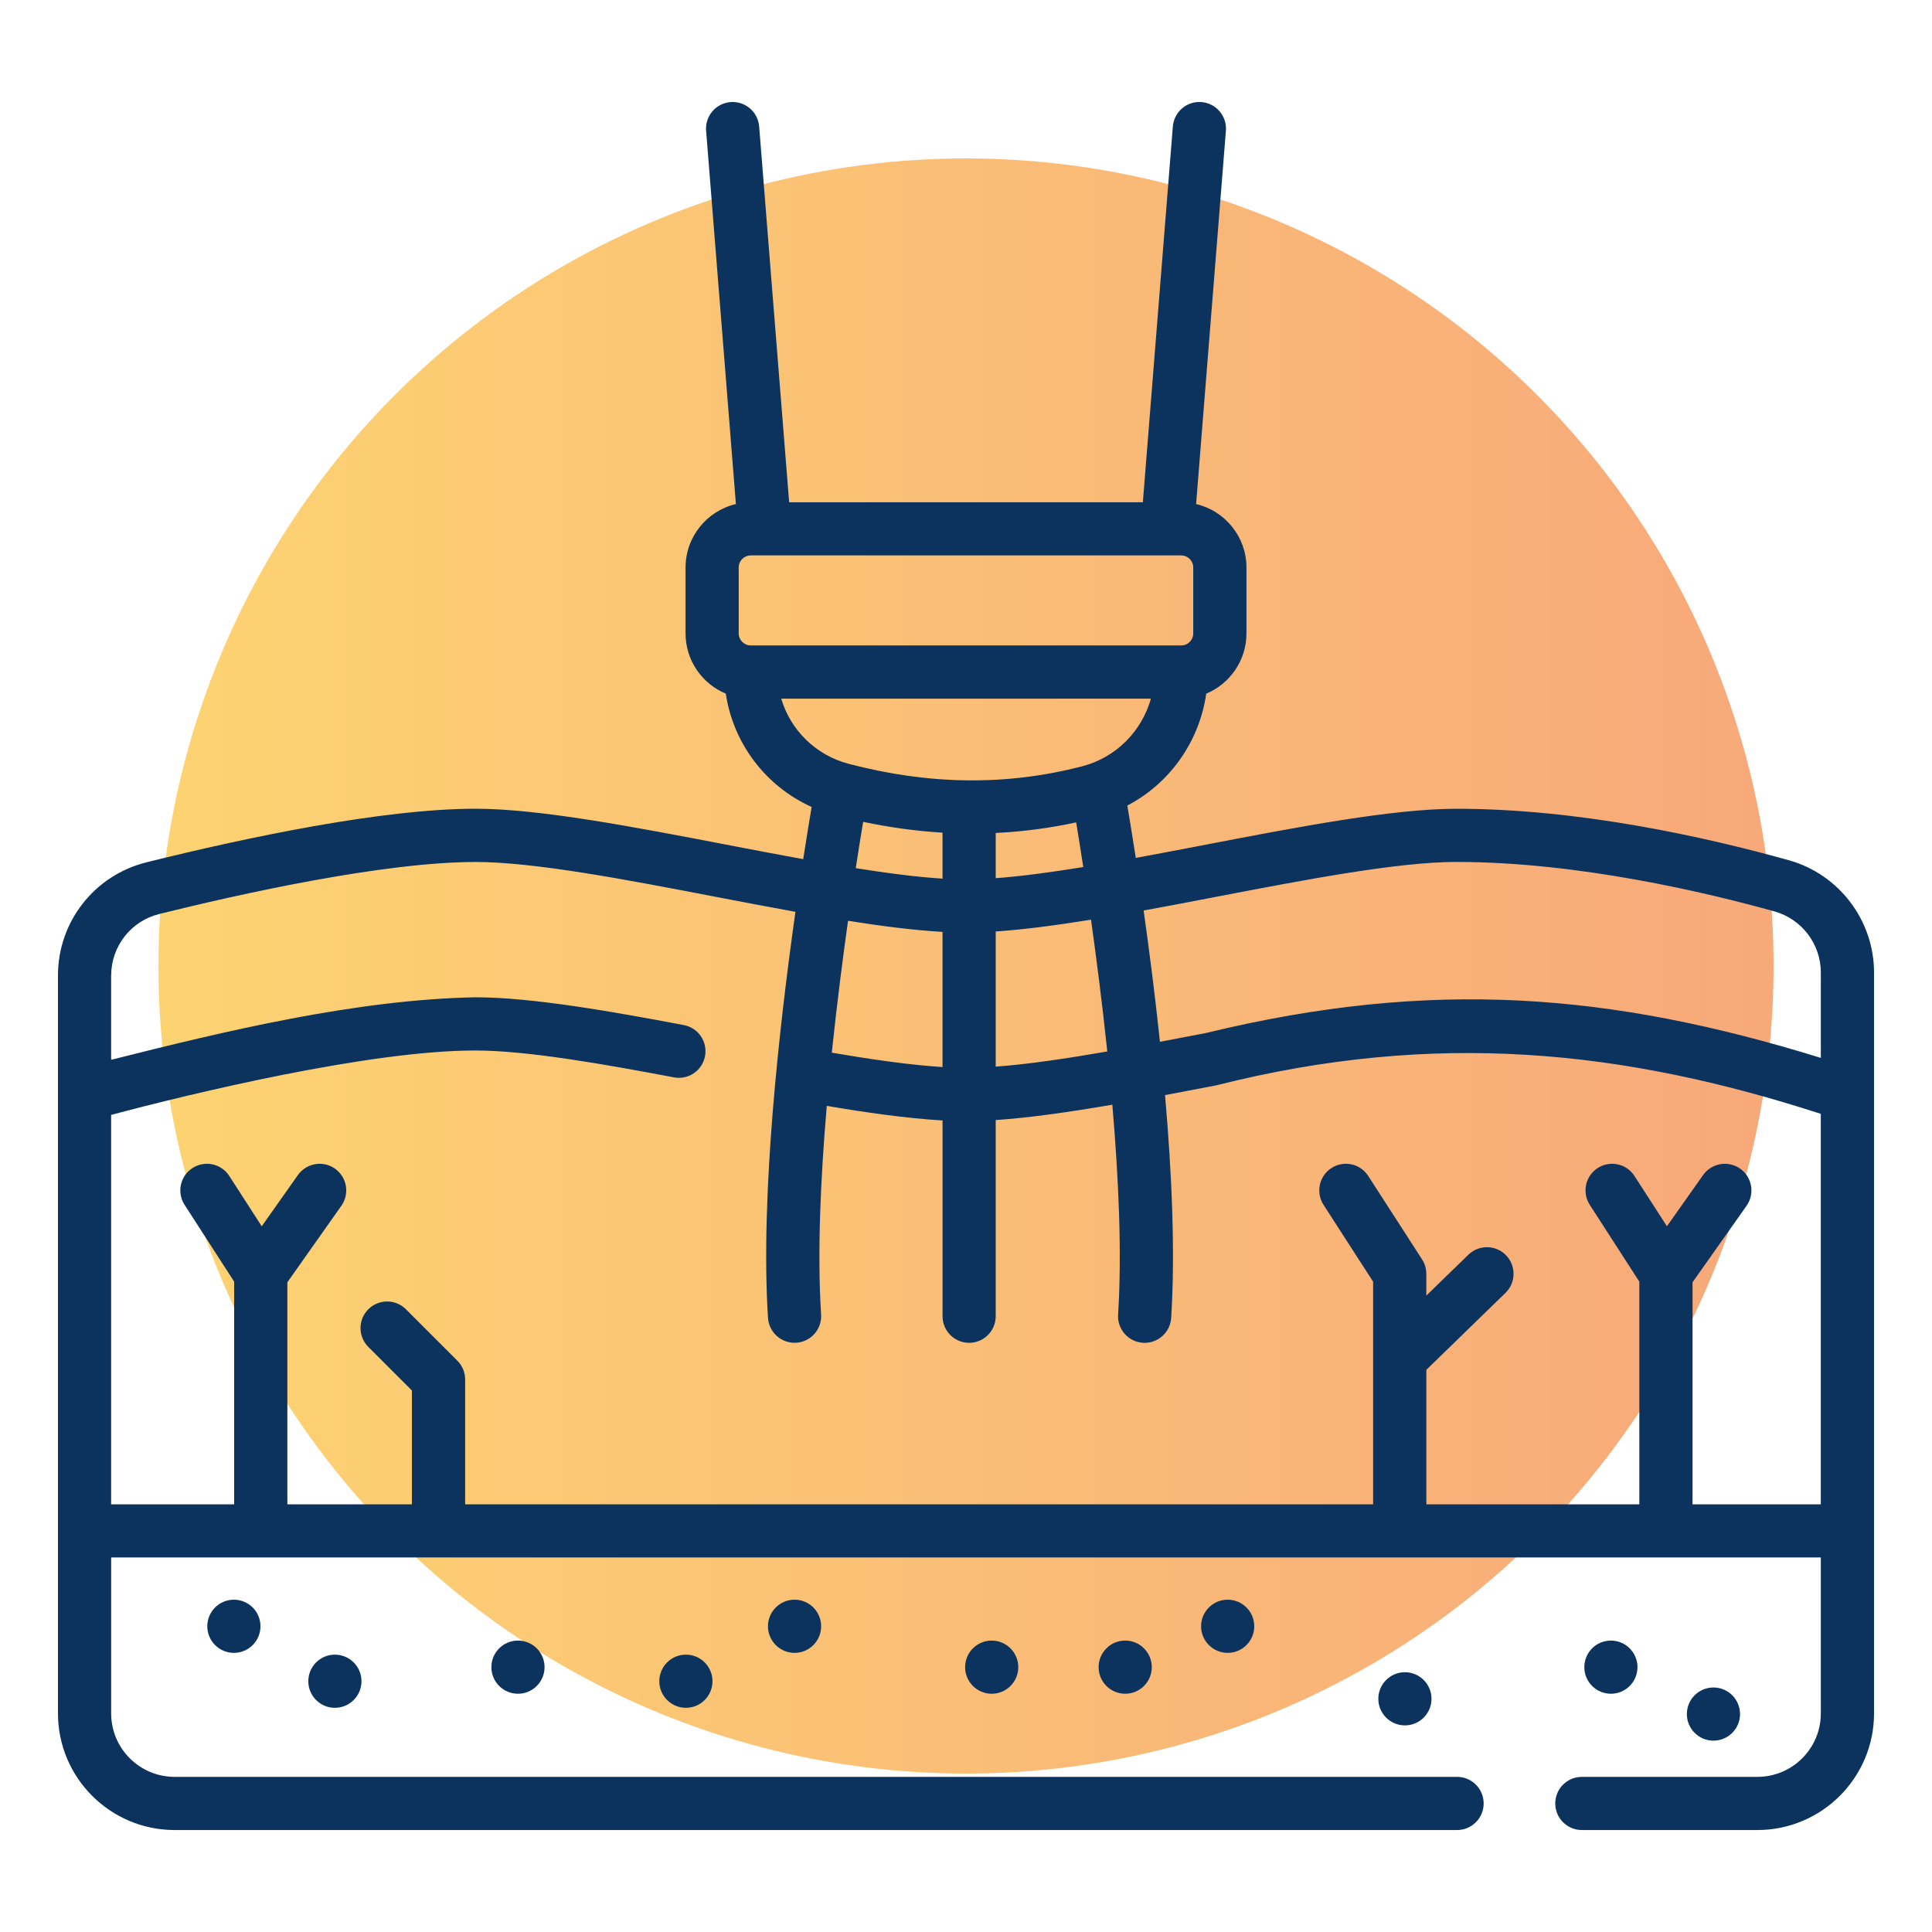 <?xml version="1.0" encoding="UTF-8"?>
<svg xmlns="http://www.w3.org/2000/svg" xmlns:xlink="http://www.w3.org/1999/xlink" id="Layer_1" data-name="Layer 1" viewBox="0 0 500 500">
  <defs>
    <style>
      .cls-1 {
        fill: url(#linear-gradient);
        opacity: .6;
      }

      .cls-2 {
        fill: #0b335e;
      }
    </style>
    <linearGradient id="linear-gradient" x1="41" y1="250" x2="459" y2="250" gradientUnits="userSpaceOnUse">
      <stop offset="0" stop-color="#fcb614"></stop>
      <stop offset="0" stop-color="#fcb614"></stop>
      <stop offset="1" stop-color="#f26f21"></stop>
    </linearGradient>
  </defs>
  <circle class="cls-1" cx="250" cy="250" r="209"></circle>
  <g>
    <path class="cls-2" d="M485,251.69c0-13.49-9.07-25.44-22.05-29.06-21.76-6.08-54.34-13.32-86.03-13.32-16.52,0-41.04,4.71-64.75,9.27-6.08,1.17-12.21,2.34-18.23,3.45-.87-5.64-1.64-10.27-2.19-13.55,10.97-5.74,18.64-16.51,20.42-28.96,6.1-2.55,10.41-8.57,10.41-15.59v-17.06c0-7.98-5.58-14.68-13.03-16.42l7.71-96.62c.3-3.79-2.53-7.11-6.32-7.41-3.78-.31-7.11,2.52-7.41,6.32l-7.76,97.25h-91.54l-7.76-97.25c-.3-3.79-3.62-6.62-7.41-6.32-3.79.3-6.62,3.62-6.32,7.41l7.71,96.62c-7.46,1.75-13.03,8.44-13.03,16.42v17.06c0,7.02,4.31,13.05,10.42,15.59,1.91,12.88,10.32,23.96,22.21,29.32-.56,3.32-1.32,7.93-2.18,13.51-6.59-1.2-13.35-2.49-20.04-3.78-23.71-4.55-48.23-9.27-64.75-9.27-24.22,0-59.67,7.53-85.15,13.86-13.5,3.35-22.93,15.39-22.93,29.29v190.98c0,16.64,13.54,30.18,30.18,30.18h331.91c3.8,0,6.88-3.08,6.88-6.88s-3.08-6.88-6.88-6.88H45.18c-9.05,0-16.41-7.36-16.41-16.41v-40.37h442.46v40.37c0,9.05-7.36,16.41-16.41,16.41h-45.44c-3.8,0-6.88,3.08-6.88,6.88s3.08,6.88,6.88,6.88h45.44c16.64,0,30.18-13.54,30.18-30.18v-191.75ZM314.77,232.09c23.08-4.43,46.95-9.02,62.15-9.02,31.72,0,65.2,8.03,82.33,12.81,7.06,1.97,11.98,8.47,11.98,15.8v22.1c-54.28-16.78-100.64-20.63-159.06-6.45-3.99.77-8,1.53-11.98,2.29-1.29-12.27-2.8-23.94-4.22-33.98,6.22-1.13,12.54-2.35,18.8-3.55h0ZM219.47,238.3c8.88,1.41,17.21,2.46,24.45,2.87v34.98c-8.8-.55-19.21-2.1-28.65-3.72,1.28-12.26,2.78-24,4.2-34.13h0ZM257.69,276.04v-34.97c7.36-.5,15.75-1.62,24.66-3.06,1.42,10.11,2.93,21.84,4.21,34.11-10.57,1.84-20.51,3.31-28.87,3.93h0ZM257.69,227.27v-11.7c7-.34,13.96-1.25,20.82-2.74.5,3.05,1.14,6.97,1.84,11.56-8.24,1.34-15.96,2.39-22.66,2.88ZM305.69,143.74c1.72,0,3.12,1.4,3.12,3.12v17.06c0,1.72-1.4,3.12-3.12,3.12h-111.39c-1.72,0-3.12-1.4-3.12-3.12v-17.06c0-1.72,1.4-3.12,3.12-3.12h111.39ZM202.18,180.81h95.68c-2.37,8.43-9.01,15.21-17.73,17.49-20.06,5.23-40.19,4.72-60.55-.64-8.51-2.25-15.01-8.76-17.4-16.85h0ZM223.38,212.69c6.9,1.46,13.77,2.39,20.54,2.8v11.9c-6.57-.41-14.23-1.4-22.45-2.71.73-4.78,1.39-8.85,1.91-11.99ZM28.77,252.46c0-7.56,5.13-14.11,12.48-15.93,20.25-5.02,57.81-13.45,81.84-13.45,15.21,0,39.07,4.58,62.15,9.02,6.88,1.32,13.82,2.65,20.62,3.88-4.21,29.77-9.12,73.58-7.1,105.08.23,3.64,3.26,6.45,6.86,6.45.15,0,.3,0,.45-.01,3.79-.24,6.67-3.52,6.43-7.31-1.01-15.72-.16-34.99,1.47-53.99,9.83,1.67,20.64,3.24,29.96,3.77v50.67c0,3.8,3.08,6.88,6.88,6.88s6.88-3.08,6.88-6.88v-50.77c8.86-.6,19.23-2.1,30.18-3.98,1.64,19.1,2.51,38.51,1.49,54.31-.24,3.79,2.64,7.07,6.43,7.31.15,0,.3.01.45.01,3.6,0,6.63-2.8,6.86-6.45,1.09-17.01.16-37.62-1.59-57.66,4.41-.83,8.84-1.68,13.24-2.52,56.74-14.32,105.33-9.2,156.47,7.37v101.06h-33.19v-57.47l13.98-19.8c2.19-3.11,1.45-7.4-1.65-9.6-3.11-2.19-7.4-1.45-9.6,1.65l-9.36,13.26-8.4-13.02c-2.06-3.2-6.32-4.12-9.52-2.05-3.19,2.06-4.11,6.32-2.05,9.52l12.83,19.88v57.63h-55.12v-34.81l20.48-19.91c2.73-2.65,2.79-7.01.14-9.74s-7.01-2.79-9.74-.14l-10.89,10.58v-5.64c0-1.32-.38-2.62-1.1-3.73l-13.93-21.59c-2.06-3.2-6.32-4.12-9.52-2.05-3.19,2.06-4.11,6.32-2.05,9.52l12.83,19.88v57.63H120.38v-32.31c0-1.83-.73-3.58-2.02-4.87l-13.3-13.3c-2.69-2.69-7.05-2.69-9.74,0-2.69,2.69-2.69,7.05,0,9.74l11.28,11.28v29.46h-32.23v-57.47l13.98-19.8c2.19-3.11,1.45-7.4-1.65-9.6-3.11-2.19-7.4-1.45-9.6,1.65l-9.36,13.26-8.4-13.02c-2.06-3.2-6.32-4.12-9.52-2.05-3.19,2.06-4.11,6.32-2.05,9.52l12.83,19.88v57.63h-31.84v-100.78c20.52-5.48,66.96-16.71,94.31-16.67,13.45,0,33.56,3.59,51.35,6.95,3.74.71,7.34-1.75,8.04-5.49s-1.75-7.34-5.49-8.04c-18.4-3.48-39.26-7.19-53.9-7.19-31,.58-64.97,8.79-94.31,16.18v-21.8Z"></path>
    <circle class="cls-2" cx="60.53" cy="420.88" r="6.88"></circle>
    <circle class="cls-2" cx="86.67" cy="435.1" r="6.88"></circle>
    <circle class="cls-2" cx="134.05" cy="431.46" r="6.88"></circle>
    <circle class="cls-2" cx="177.51" cy="435.1" r="6.88"></circle>
    <circle class="cls-2" cx="205.63" cy="420.88" r="6.88"></circle>
    <circle class="cls-2" cx="256.65" cy="431.46" r="6.88"></circle>
    <circle class="cls-2" cx="291.2" cy="431.46" r="6.88"></circle>
    <circle class="cls-2" cx="317.72" cy="420.88" r="6.88"></circle>
    <circle class="cls-2" cx="363.59" cy="439.65" r="6.88"></circle>
    <circle class="cls-2" cx="416.9" cy="431.46" r="6.88"></circle>
    <circle class="cls-2" cx="443.44" cy="443.6" r="6.88"></circle>
  </g>
</svg>
